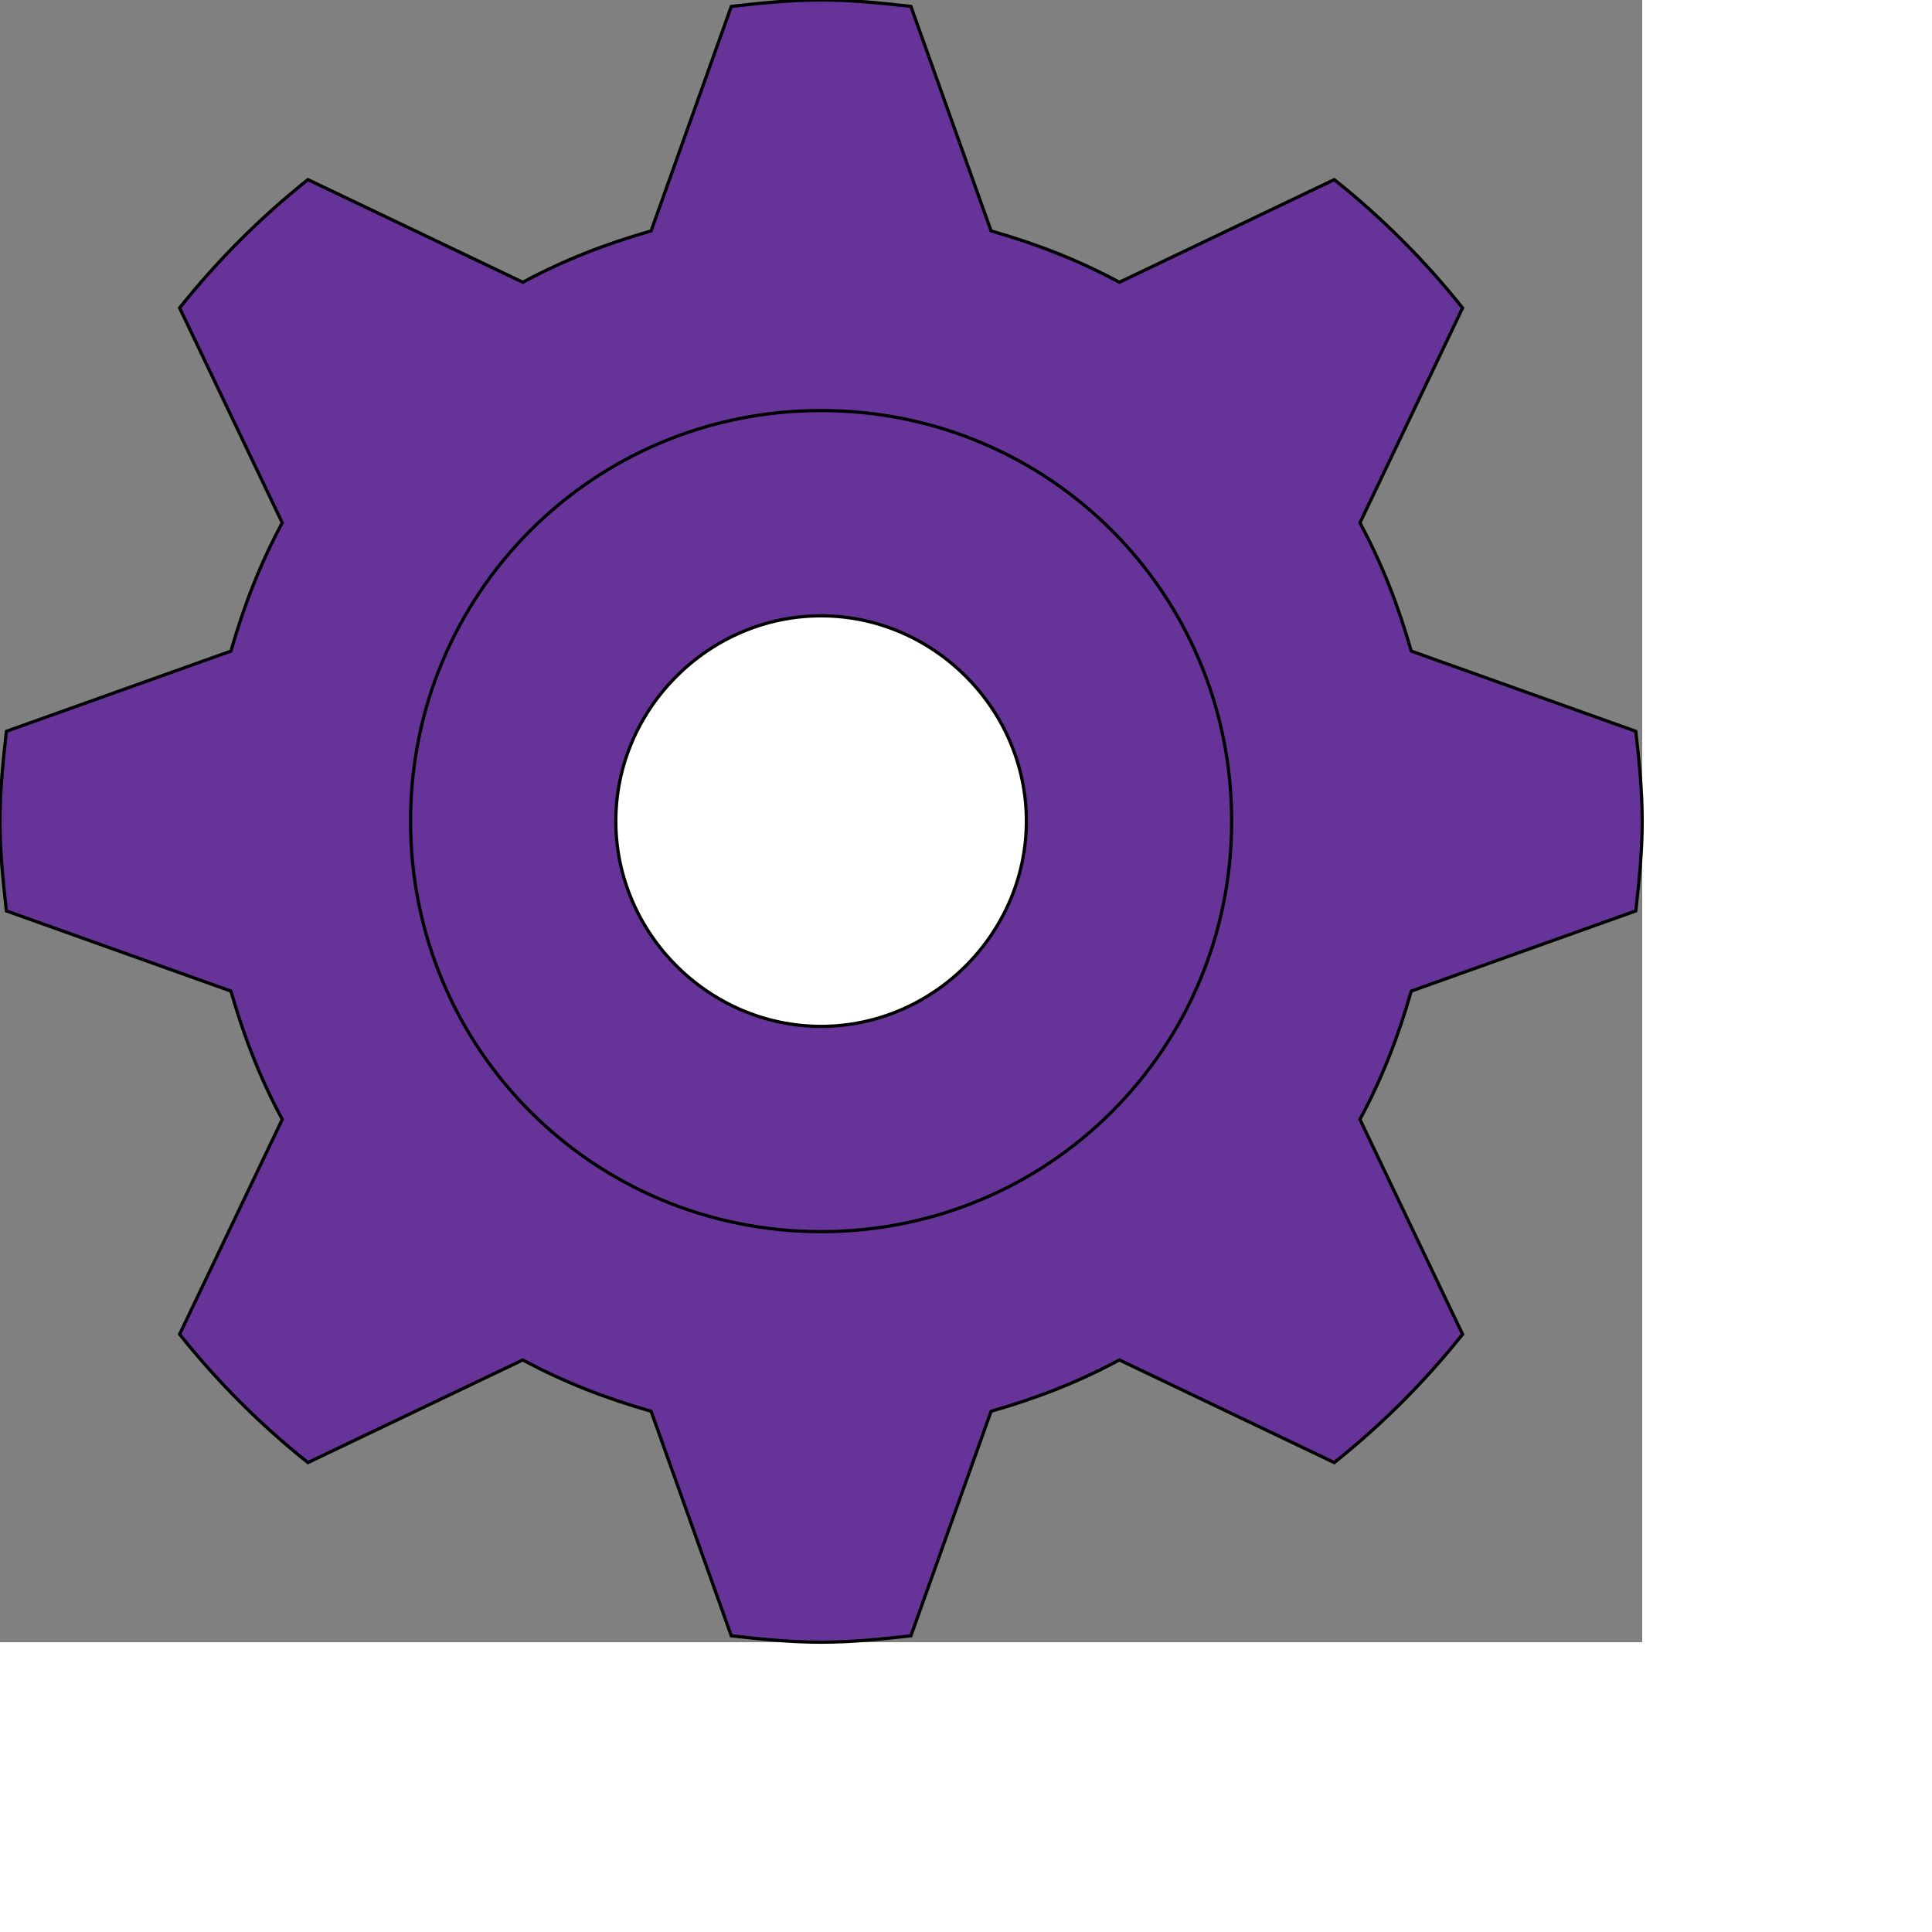 <svg id="th_ele_cog" width="100%" height="100%" xmlns="http://www.w3.org/2000/svg" version="1.1" xmlns:xlink="http://www.w3.org/1999/xlink" xmlns:svgjs="http://svgjs.com/svgjs" preserveAspectRatio="xMidYMin slice" data-uid="ele_cog" data-keyword="ele_cog" viewBox="0 0 512 512" transform="matrix(0.85,0,0,0.85,0,0)" data-colors="[&quot;#008000&quot;,&quot;#663399&quot;,&quot;#ffffff&quot;,&quot;#ebc62c&quot;]"><rect x="0" y="0" width="512" height="512" fill="#808080" stroke="none"/><path id="th_ele_cog_0" d="M440 203C436 189 431 176 424 163L456 96C444 81 431 68 416 56L349 88C336 81 323 76 309 72L284 2C275 1 266 0 256 0C246 0 237 1 228 2L203 72C189 76 176 81 163 88L96 56C81 68 68 81 56 96L88 163C81 176 76 189 72 203L2 228C1 237 0 246 0 256C0 266 1 275 2 284L72 309C76 323 81 336 88 349L56 416C68 431 81 444 96 456L163 424C176 431 189 436 203 440L228 510C237 511 246 512 256 512C266 512 275 511 284 510L309 440C323 436 336 431 349 424L416 456C431 444 444 431 456 416L424 349C431 336 436 323 440 309L510 284C511 275 512 266 512 256C512 246 511 237 510 228Z " fill-rule="evenodd" fill="#663399" stroke-width="1" stroke="#000000"></path><path id="th_ele_cog_1" d="M256 384C185 384 128 327 128 256C128 185 185 128 256 128C327 128 384 185 384 256C384 327 327 384 256 384Z " fill-rule="evenodd" fill="#663399" stroke-width="1" stroke="#000000"></path><path id="th_ele_cog_2" d="M192 256C192 291 221 320 256 320C291 320 320 291 320 256C320 221 291 192 256 192C221 192 192 221 192 256Z " fill-rule="evenodd" fill="#ffffff" stroke-width="1" stroke="#000000"></path><defs id="SvgjsDefs7458" fill="#663399"></defs></svg>